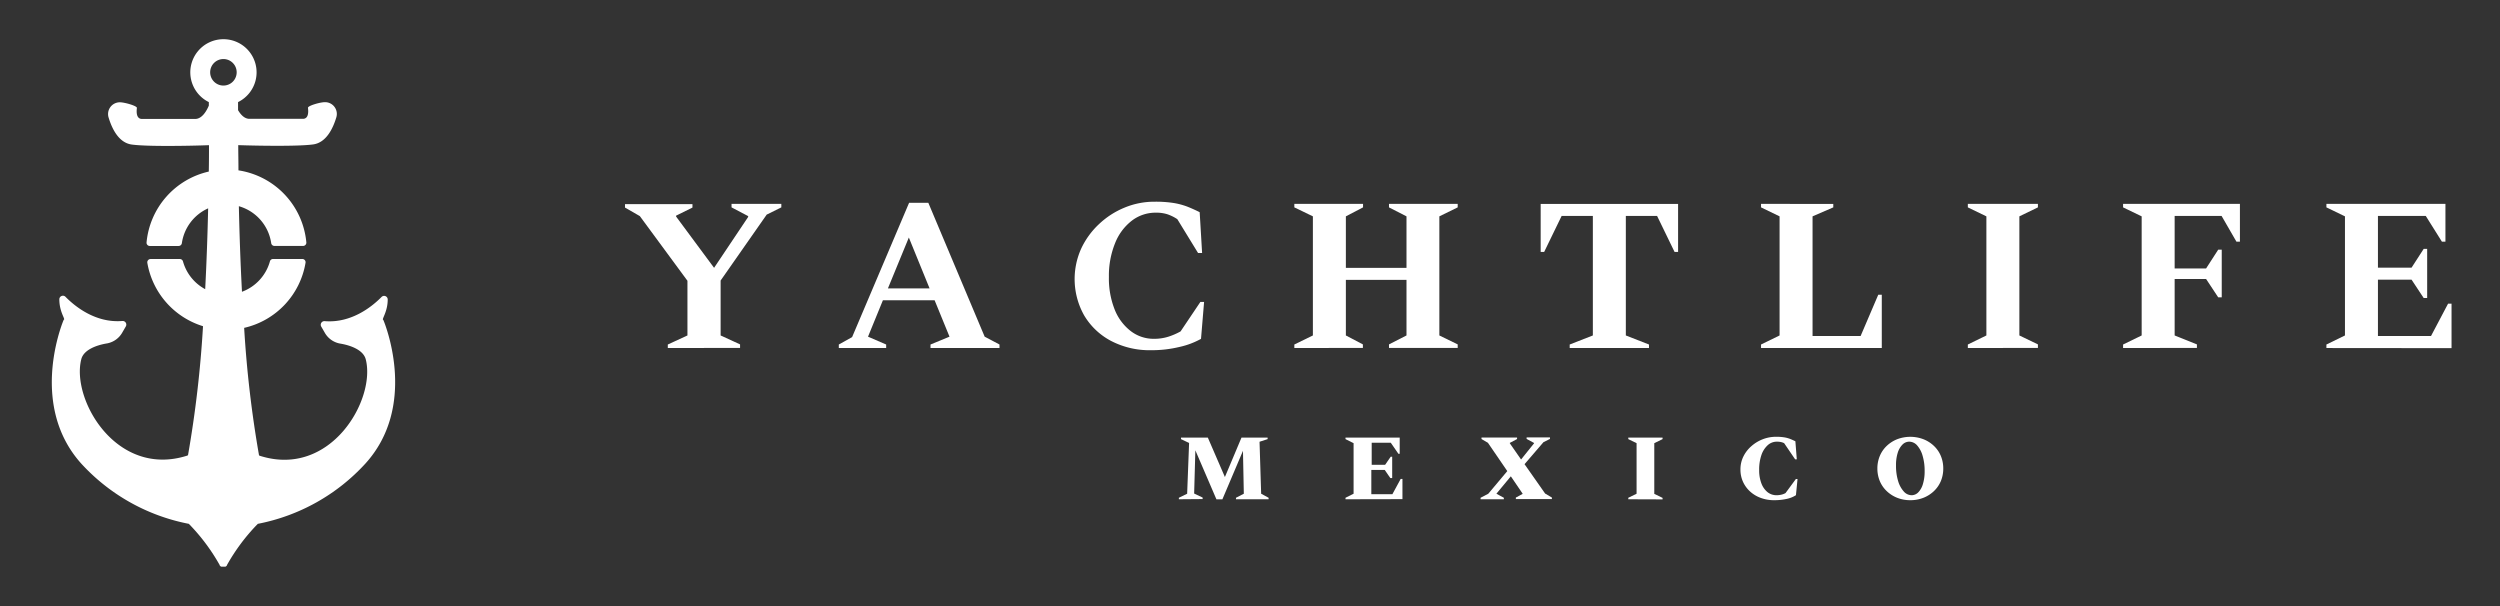 <svg id="Capa_1" data-name="Capa 1" xmlns="http://www.w3.org/2000/svg" viewBox="0 0 618.56 150"><rect x="0" y="0" width="618.56" height="150" fill="#333333" stroke="none"/><defs><style>.cls-1{fill:#fff;}</style></defs><title>yachtlife cancun logo 2</title><path class="cls-1" d="M165.23,86.11v-.87L170.09,83V69.47l-11.78-16-3.67-2.11v-.86h16.69v.86l-4.05,2v.22l9.4,12.69,8.43-12.59v-.21L181,51.31v-.86h12.32v.86l-3.62,1.79-11.4,16.31V83l4.81,2.21v.87Z"/><path class="cls-1" d="M207.54,86.11v-.87l3.29-1.83,14.1-33.23h4.76L243.63,83.3l3.67,1.94v.87H230.23v-.87l4.7-1.94-3.68-9h-12.8l-3.68,9,4.49,1.94v.87Zm12.15-14.75H230l-5.13-12.59Z"/><path class="cls-1" d="M284.8,86.65a20.58,20.58,0,0,1-9.94-2.32,16.89,16.89,0,0,1-6.62-6.3,18.32,18.32,0,0,1-.73-16.51,19.72,19.72,0,0,1,4.41-6.07,20.42,20.42,0,0,1,6.32-4.08,19.15,19.15,0,0,1,7.43-1.46,28.47,28.47,0,0,1,4.75.32,17.42,17.42,0,0,1,3.41.92c1,.4,2,.85,3,1.35l.6,10.1h-1l-5.13-8.37A10.73,10.73,0,0,0,288.8,53a9.22,9.22,0,0,0-2.86-.38,9.63,9.63,0,0,0-5.92,2,13.07,13.07,0,0,0-4.13,5.57,21.33,21.33,0,0,0-1.52,8.34,20.77,20.77,0,0,0,1.46,8.14,12.53,12.53,0,0,0,4,5.29,9.28,9.28,0,0,0,5.65,1.87,11.74,11.74,0,0,0,3.59-.52A16.62,16.62,0,0,0,292.1,82L297,74.71h.92l-.76,9.13a19.68,19.68,0,0,1-5.32,2A29.32,29.32,0,0,1,284.8,86.65Z"/><path class="cls-1" d="M320.25,86.11v-.87L324.84,83V53.53l-4.59-2.22v-.86h17v.86L333,53.53V66.28h15V53.53l-4.33-2.22v-.86h17v.86l-4.54,2.22V83l4.54,2.21v.87h-17v-.87L348,83V69.25H333V83l4.21,2.21v.87Z"/><path class="cls-1" d="M388.38,86.11v-.87L394.11,83V53.42h-7.72l-4.33,8.92h-.86V50.45h34V62.34h-.87L410,53.42h-7.73V83L408,85.24v.87Z"/><path class="cls-1" d="M435.72,86.11v-.87L440.31,83V53.53l-4.59-2.22v-.86H453.6v.86l-5.13,2.22V83.14h11.89l4.37-10.22h.87V86.11Z"/><path class="cls-1" d="M486.89,86.11v-.87L491.48,83V53.53l-4.59-2.22v-.86h17.34v.86l-4.59,2.22V83l4.59,2.21v.87Z"/><path class="cls-1" d="M525.3,86.11v-.87L529.9,83V53.53l-4.6-2.22v-.86h28.91V59.8h-.86l-3.68-6.38H538.06v13h7.78l3-4.65h.87V73.57h-.87l-3-4.54h-7.78V83l5.51,2.21v.87Z"/><path class="cls-1" d="M575.61,86.11v-.87L580.2,83V53.53l-4.59-2.22v-.86h29.45V59.8h-.87l-4-6.38H588.36v12.8h8.32l3-4.64h.86V73.74h-.86l-3-4.54h-8.32V83.14h13.13l4.22-8h.86v11Z"/><path class="cls-1" d="M291.68,123.53v-.37l2.05-1,.48-12.56-2-.95v-.37h6.64l4.22,9.75,4.1-9.75h6.47v.37l-2,.65.4,12.86,1.84,1v.37h-8.07v-.37l1.94-1-.21-10.62-5.09,12h-1.48l-5.21-12.12-.3,10.69,2.1,1v.37Z"/><path class="cls-1" d="M332.91,123.53v-.37l2-1V109.65l-2-1v-.37h13.41v4H346l-1.89-2.74h-4.72v5.47h3.32l1.38-2h.37v5.27H344l-1.38-2h-3.32v6h5.21l2.05-3.78H347v5Z"/><path class="cls-1" d="M366.33,123.53v-.37l1.91-1,4.7-5.6-4.79-7-1.59-.93v-.37h8.8v.37l-1.79.95v.11l2.78,4,3.21-4v-.09l-1.84-1v-.37h5.78v.37l-1.61.81-4.68,5.44,5.09,7.26,1.68,1v.37h-8.92v-.37l1.66-.9v-.09l-2.9-4.27-3.5,4.22-.07.09,1.84,1v.37Z"/><path class="cls-1" d="M402.88,123.53v-.37l2.05-1V109.65l-2.05-1v-.37h8.48v.37l-2.05,1v12.54l2.05,1v.37Z"/><path class="cls-1" d="M439,123.76a9.41,9.41,0,0,1-3.38-.58,7.88,7.88,0,0,1-2.65-1.61,7.33,7.33,0,0,1-1.73-2.41,7.24,7.24,0,0,1-.61-3,7.15,7.15,0,0,1,.74-3.24,8.12,8.12,0,0,1,2-2.56,9.24,9.24,0,0,1,2.81-1.69,9,9,0,0,1,3.23-.6,12.87,12.87,0,0,1,2.06.14,7.41,7.41,0,0,1,1.45.39c.43.17.86.37,1.3.58l.35,4.47h-.41l-2.72-4a3.54,3.54,0,0,0-.81-.28,5,5,0,0,0-1-.09,3.33,3.33,0,0,0-2.23.85,5.82,5.82,0,0,0-1.57,2.42,11,11,0,0,0-.57,3.73,9,9,0,0,0,.55,3.32,5.07,5.07,0,0,0,1.52,2.17,3.53,3.53,0,0,0,2.21.76,5.29,5.29,0,0,0,1.13-.12,3.85,3.85,0,0,0,1.11-.41l2.56-3.48h.41l-.39,4a6.71,6.71,0,0,1-2.34.93A14.09,14.09,0,0,1,439,123.76Z"/><path class="cls-1" d="M472.65,123.76a8.71,8.71,0,0,1-3.23-.59,8.05,8.05,0,0,1-2.58-1.64,7.38,7.38,0,0,1-1.72-2.47,8.06,8.06,0,0,1-.61-3.14,8,8,0,0,1,.61-3.13,7.32,7.32,0,0,1,1.72-2.48,8.05,8.05,0,0,1,2.58-1.64,9.16,9.16,0,0,1,6.47,0,8,8,0,0,1,2.59,1.64,7.32,7.32,0,0,1,1.72,2.48,8,8,0,0,1,.61,3.13,8.06,8.06,0,0,1-.61,3.14,7.38,7.38,0,0,1-1.72,2.47,8,8,0,0,1-2.59,1.64A8.76,8.76,0,0,1,472.65,123.76Zm.3-1.23a2.3,2.3,0,0,0,1.69-.73,4.89,4.89,0,0,0,1.14-2.06,10.54,10.54,0,0,0,.42-3.15,13,13,0,0,0-.51-3.85,6.53,6.53,0,0,0-1.36-2.55,2.62,2.62,0,0,0-1.94-.91,2.35,2.35,0,0,0-1.68.73,4.91,4.91,0,0,0-1.16,2,10.12,10.12,0,0,0-.43,3.15,12.79,12.79,0,0,0,.52,3.86,6.73,6.73,0,0,0,1.38,2.56A2.63,2.63,0,0,0,473,122.53Z"/><path class="cls-1" d="M94.91,79.31a.48.48,0,0,0-.14-.2c-.28-.24,1.16-2.07,1.16-5a.89.89,0,0,0-1.51-.65c-2.27,2.31-7.4,6.54-14.08,6a.9.9,0,0,0-.87,1.33l.84,1.45A5.46,5.46,0,0,0,84.1,85c2.59.42,5.78,1.56,6.39,3.89,2.57,9.9-8.63,29.43-26.15,23.9a1.19,1.19,0,0,1-.25-.13,278.5,278.5,0,0,1-3.68-31.54A19.87,19.87,0,0,0,75.6,65a.8.8,0,0,0-.8-.92H67.55a.79.79,0,0,0-.77.61,11.22,11.22,0,0,1-6.91,7.5c-.39-7.38-.63-14.61-.77-21.17a11.19,11.19,0,0,1,8,9.12.81.81,0,0,0,.79.71H75A.81.81,0,0,0,75.8,60,19.88,19.88,0,0,0,59,42.15c0-2.22-.05-4.31-.05-6.24,5,.17,14.93.33,18.55-.18,3.19-.45,4.86-3.86,5.71-6.68a2.91,2.91,0,0,0-2.81-3.77c-1.22,0-4.26.89-4.2,1.4.31,2.43-.68,2.72-1.24,2.72H61.71c-1.25,0-2.19-1.09-2.81-2.14,0-.77,0-1.45,0-2a8.2,8.2,0,1,0-7.23,0c0,.27,0,.56,0,.87-.51,1.21-1.64,3.3-3.38,3.3H35.12c-.56,0-1.55-.29-1.25-2.72.07-.51-3-1.39-4.19-1.4a2.91,2.91,0,0,0-2.81,3.77c.85,2.82,2.52,6.23,5.71,6.68,3.77.53,14.33.34,19.13.16,0,2,0,4.2-.05,6.53A19.87,19.87,0,0,0,36.26,60a.8.8,0,0,0,.8.86H44.2a.82.82,0,0,0,.8-.71,11.19,11.19,0,0,1,6.5-8.6c-.14,6.23-.37,13-.73,20a11.22,11.22,0,0,1-5.49-6.85.81.81,0,0,0-.77-.61H37.26a.81.81,0,0,0-.81.92,19.91,19.91,0,0,0,13.78,15.7,280.09,280.09,0,0,1-3.71,31.91,1.19,1.19,0,0,1-.25.13c-17.52,5.53-28.72-14-26.15-23.9.61-2.33,3.8-3.47,6.39-3.89A5.46,5.46,0,0,0,30.3,82.2l.84-1.45a.9.9,0,0,0-.87-1.33c-6.68.55-11.81-3.68-14.08-6a.89.89,0,0,0-1.51.65c0,3,1.44,4.79,1.16,5a.48.48,0,0,0-.14.2c-.76,1.86-8.23,21.39,4.42,35.45a48.58,48.58,0,0,0,26.6,14.89,48.32,48.32,0,0,1,7.63,10.19l0,.06a.62.62,0,0,0,.14.18.27.27,0,0,0,.08.07.51.51,0,0,0,.16.09l.13,0,.15,0h.49l.15,0,.13,0a.51.51,0,0,0,.16-.09.27.27,0,0,0,.08-.07.62.62,0,0,0,.14-.18l0-.06a48.32,48.32,0,0,1,7.63-10.19,48.58,48.58,0,0,0,26.6-14.89C103.14,100.7,95.66,81.17,94.91,79.31ZM55.3,14.61A3.28,3.28,0,1,1,52,17.88,3.28,3.28,0,0,1,55.3,14.61Z"/></svg>